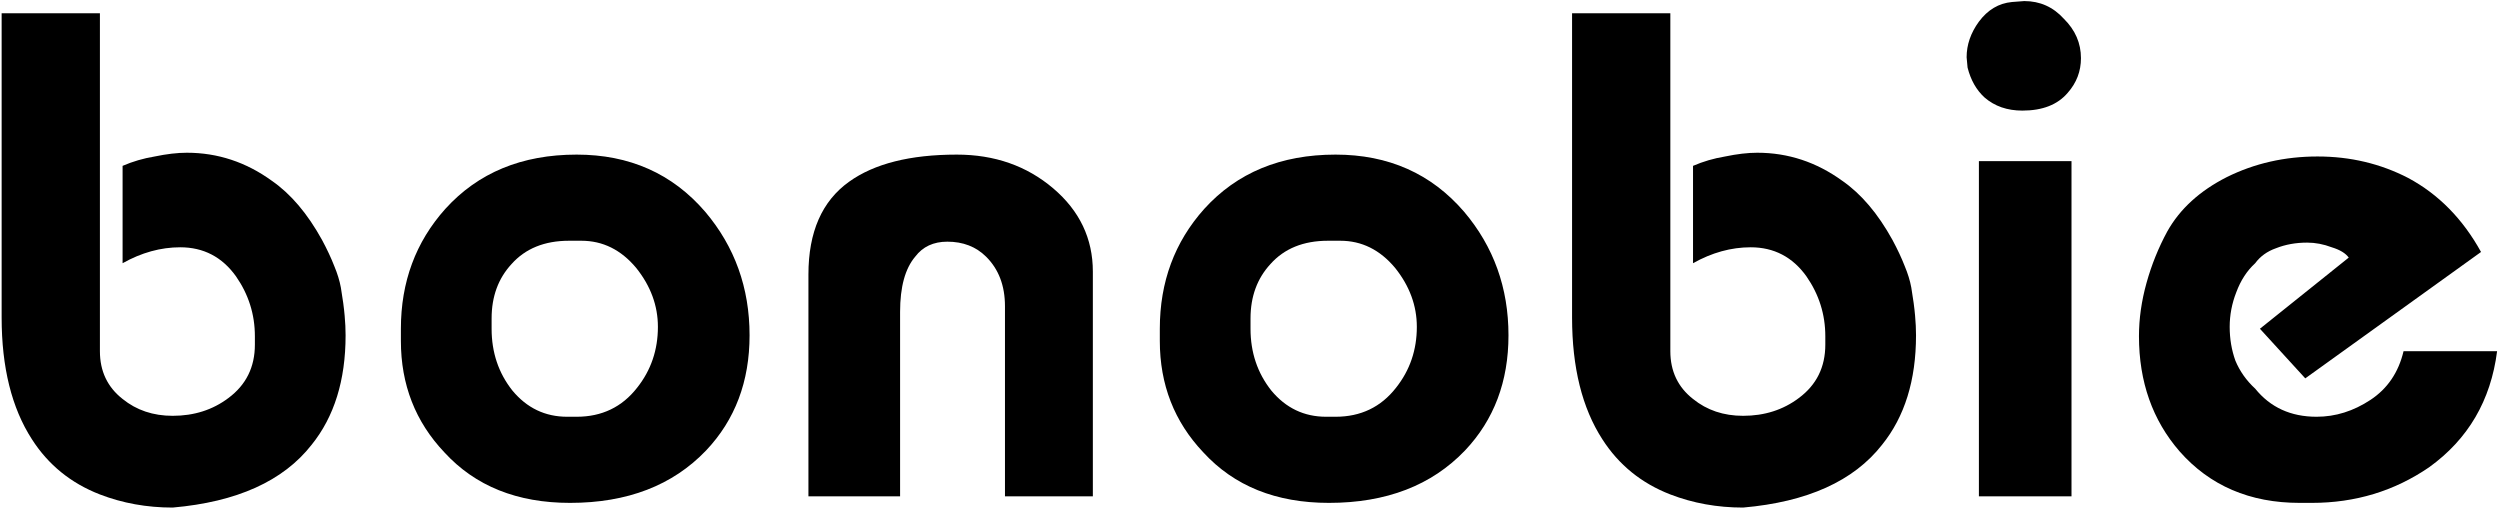 <svg width="191" height="39" viewBox="0 0 191 39" fill="none" xmlns="http://www.w3.org/2000/svg">
<path d="M189.551 19.251L176.123 28.907L172.658 25.116L179.444 19.68C179.203 19.346 178.77 19.084 178.145 18.893C177.519 18.655 176.893 18.536 176.268 18.536C175.401 18.536 174.607 18.679 173.885 18.965C173.211 19.203 172.682 19.585 172.297 20.109C171.671 20.681 171.19 21.421 170.853 22.326C170.516 23.185 170.348 24.067 170.348 24.973C170.348 25.879 170.492 26.737 170.781 27.548C171.118 28.359 171.623 29.074 172.297 29.694C173.452 31.124 175.016 31.84 176.989 31.84C178.433 31.84 179.805 31.41 181.104 30.552C182.404 29.694 183.246 28.454 183.631 26.833H190.778C190.297 30.6 188.564 33.556 185.58 35.702C182.933 37.514 179.949 38.42 176.628 38.42H175.69C171.888 38.42 168.832 37.109 166.522 34.486C164.452 32.102 163.417 29.169 163.417 25.688C163.417 24.353 163.61 22.994 163.995 21.611C164.38 20.228 164.909 18.917 165.583 17.677C166.546 15.961 168.062 14.578 170.131 13.529C172.249 12.48 174.559 11.955 177.062 11.955C179.564 11.955 181.874 12.504 183.992 13.6C186.302 14.84 188.155 16.724 189.551 19.251Z" fill="black"/>
<path d="M153.715 0.153L154.653 0.082C155.856 0.082 156.867 0.535 157.685 1.441C158.552 2.299 158.985 3.3 158.985 4.445C158.985 5.446 158.648 6.328 157.974 7.091C157.204 7.997 156.049 8.45 154.509 8.45C153.354 8.45 152.391 8.117 151.621 7.449C150.995 6.877 150.562 6.114 150.322 5.16L150.25 4.373C150.25 3.42 150.562 2.514 151.188 1.655C151.862 0.749 152.704 0.249 153.715 0.153ZM158.263 12.313V37.919H151.188V12.313H158.263Z" fill="black"/>
<path d="M120.106 24.258V1.012H127.614V26.833C127.614 28.359 128.192 29.575 129.347 30.481C130.406 31.339 131.681 31.768 133.173 31.768C134.809 31.768 136.229 31.315 137.432 30.409C138.78 29.408 139.454 28.049 139.454 26.332V25.688C139.454 24.019 138.972 22.494 138.01 21.111C136.951 19.633 135.531 18.893 133.751 18.893C132.259 18.893 130.791 19.299 129.347 20.109V12.671C130.117 12.337 130.935 12.098 131.801 11.955C132.716 11.764 133.534 11.669 134.256 11.669C136.614 11.669 138.78 12.384 140.753 13.815C142.197 14.816 143.472 16.318 144.579 18.321C144.964 19.036 145.277 19.704 145.518 20.324C145.758 20.896 145.927 21.445 146.023 21.969C146.168 22.827 146.264 23.543 146.312 24.115C146.36 24.639 146.384 25.14 146.384 25.617C146.384 29.05 145.518 31.84 143.785 33.986C141.619 36.751 138.082 38.349 133.173 38.778C131.2 38.778 129.347 38.444 127.614 37.776C125.4 36.918 123.668 35.511 122.417 33.556C120.876 31.172 120.106 28.073 120.106 24.258Z" fill="black"/>
<path d="M101.532 38.42C97.489 38.42 94.289 37.133 91.931 34.558C89.717 32.221 88.61 29.384 88.61 26.046V25.116C88.61 21.54 89.741 18.488 92.003 15.961C94.505 13.195 97.85 11.812 102.037 11.812C106.08 11.812 109.353 13.267 111.855 16.175C114.117 18.846 115.248 21.993 115.248 25.617C115.248 29.145 114.142 32.078 111.928 34.415C109.377 37.085 105.912 38.42 101.532 38.42ZM101.46 18.393C99.583 18.393 98.115 18.989 97.056 20.181C96.046 21.278 95.54 22.66 95.54 24.329V25.116C95.54 26.928 96.07 28.502 97.128 29.837C98.235 31.172 99.631 31.84 101.316 31.84H102.037C103.963 31.84 105.503 31.101 106.658 29.622C107.716 28.287 108.246 26.738 108.246 24.973C108.246 23.352 107.692 21.85 106.586 20.467C105.43 19.084 104.035 18.393 102.398 18.393H101.46Z" fill="black"/>
<path d="M68.767 37.919H61.764V20.968C61.764 17.725 62.799 15.365 64.868 13.886C66.793 12.504 69.537 11.812 73.098 11.812C75.986 11.812 78.44 12.671 80.462 14.387C82.483 16.104 83.494 18.226 83.494 20.753V37.919H76.78V23.4C76.78 21.826 76.299 20.562 75.336 19.609C74.566 18.846 73.579 18.464 72.376 18.464C71.317 18.464 70.499 18.846 69.922 19.609C69.152 20.515 68.767 21.921 68.767 23.829V37.919Z" fill="black"/>
<path d="M43.551 38.42C39.508 38.42 36.307 37.133 33.949 34.558C31.735 32.221 30.628 29.384 30.628 26.046V25.116C30.628 21.54 31.759 18.488 34.021 15.961C36.524 13.195 39.869 11.812 44.056 11.812C48.099 11.812 51.371 13.267 53.874 16.175C56.136 18.846 57.267 21.993 57.267 25.617C57.267 29.145 56.16 32.078 53.946 34.415C51.395 37.085 47.93 38.42 43.551 38.42ZM43.478 18.393C41.602 18.393 40.134 18.989 39.075 20.181C38.064 21.278 37.559 22.66 37.559 24.329V25.116C37.559 26.928 38.088 28.502 39.147 29.837C40.254 31.172 41.65 31.84 43.334 31.84H44.056C45.981 31.84 47.521 31.101 48.676 29.622C49.735 28.287 50.264 26.738 50.264 24.973C50.264 23.352 49.711 21.85 48.604 20.467C47.449 19.084 46.053 18.393 44.417 18.393H43.478Z" fill="black"/>
<path d="M0.125 24.258V1.012H7.633V26.833C7.633 28.359 8.211 29.575 9.366 30.481C10.425 31.339 11.7 31.768 13.192 31.768C14.829 31.768 16.248 31.315 17.451 30.409C18.799 29.408 19.473 28.049 19.473 26.332V25.688C19.473 24.019 18.991 22.494 18.029 21.111C16.97 19.633 15.55 18.893 13.77 18.893C12.278 18.893 10.81 19.299 9.366 20.109V12.671C10.136 12.337 10.954 12.098 11.82 11.955C12.735 11.764 13.553 11.669 14.275 11.669C16.633 11.669 18.799 12.384 20.772 13.815C22.216 14.816 23.491 16.318 24.598 18.321C24.983 19.036 25.296 19.704 25.537 20.324C25.777 20.896 25.946 21.445 26.042 21.969C26.187 22.827 26.283 23.543 26.331 24.115C26.379 24.639 26.403 25.14 26.403 25.617C26.403 29.05 25.537 31.84 23.804 33.986C21.639 36.751 18.101 38.349 13.192 38.778C11.219 38.778 9.366 38.444 7.633 37.776C5.42 36.918 3.687 35.511 2.436 33.556C0.896 31.172 0.125 28.073 0.125 24.258Z" fill="black"/>
</svg>
